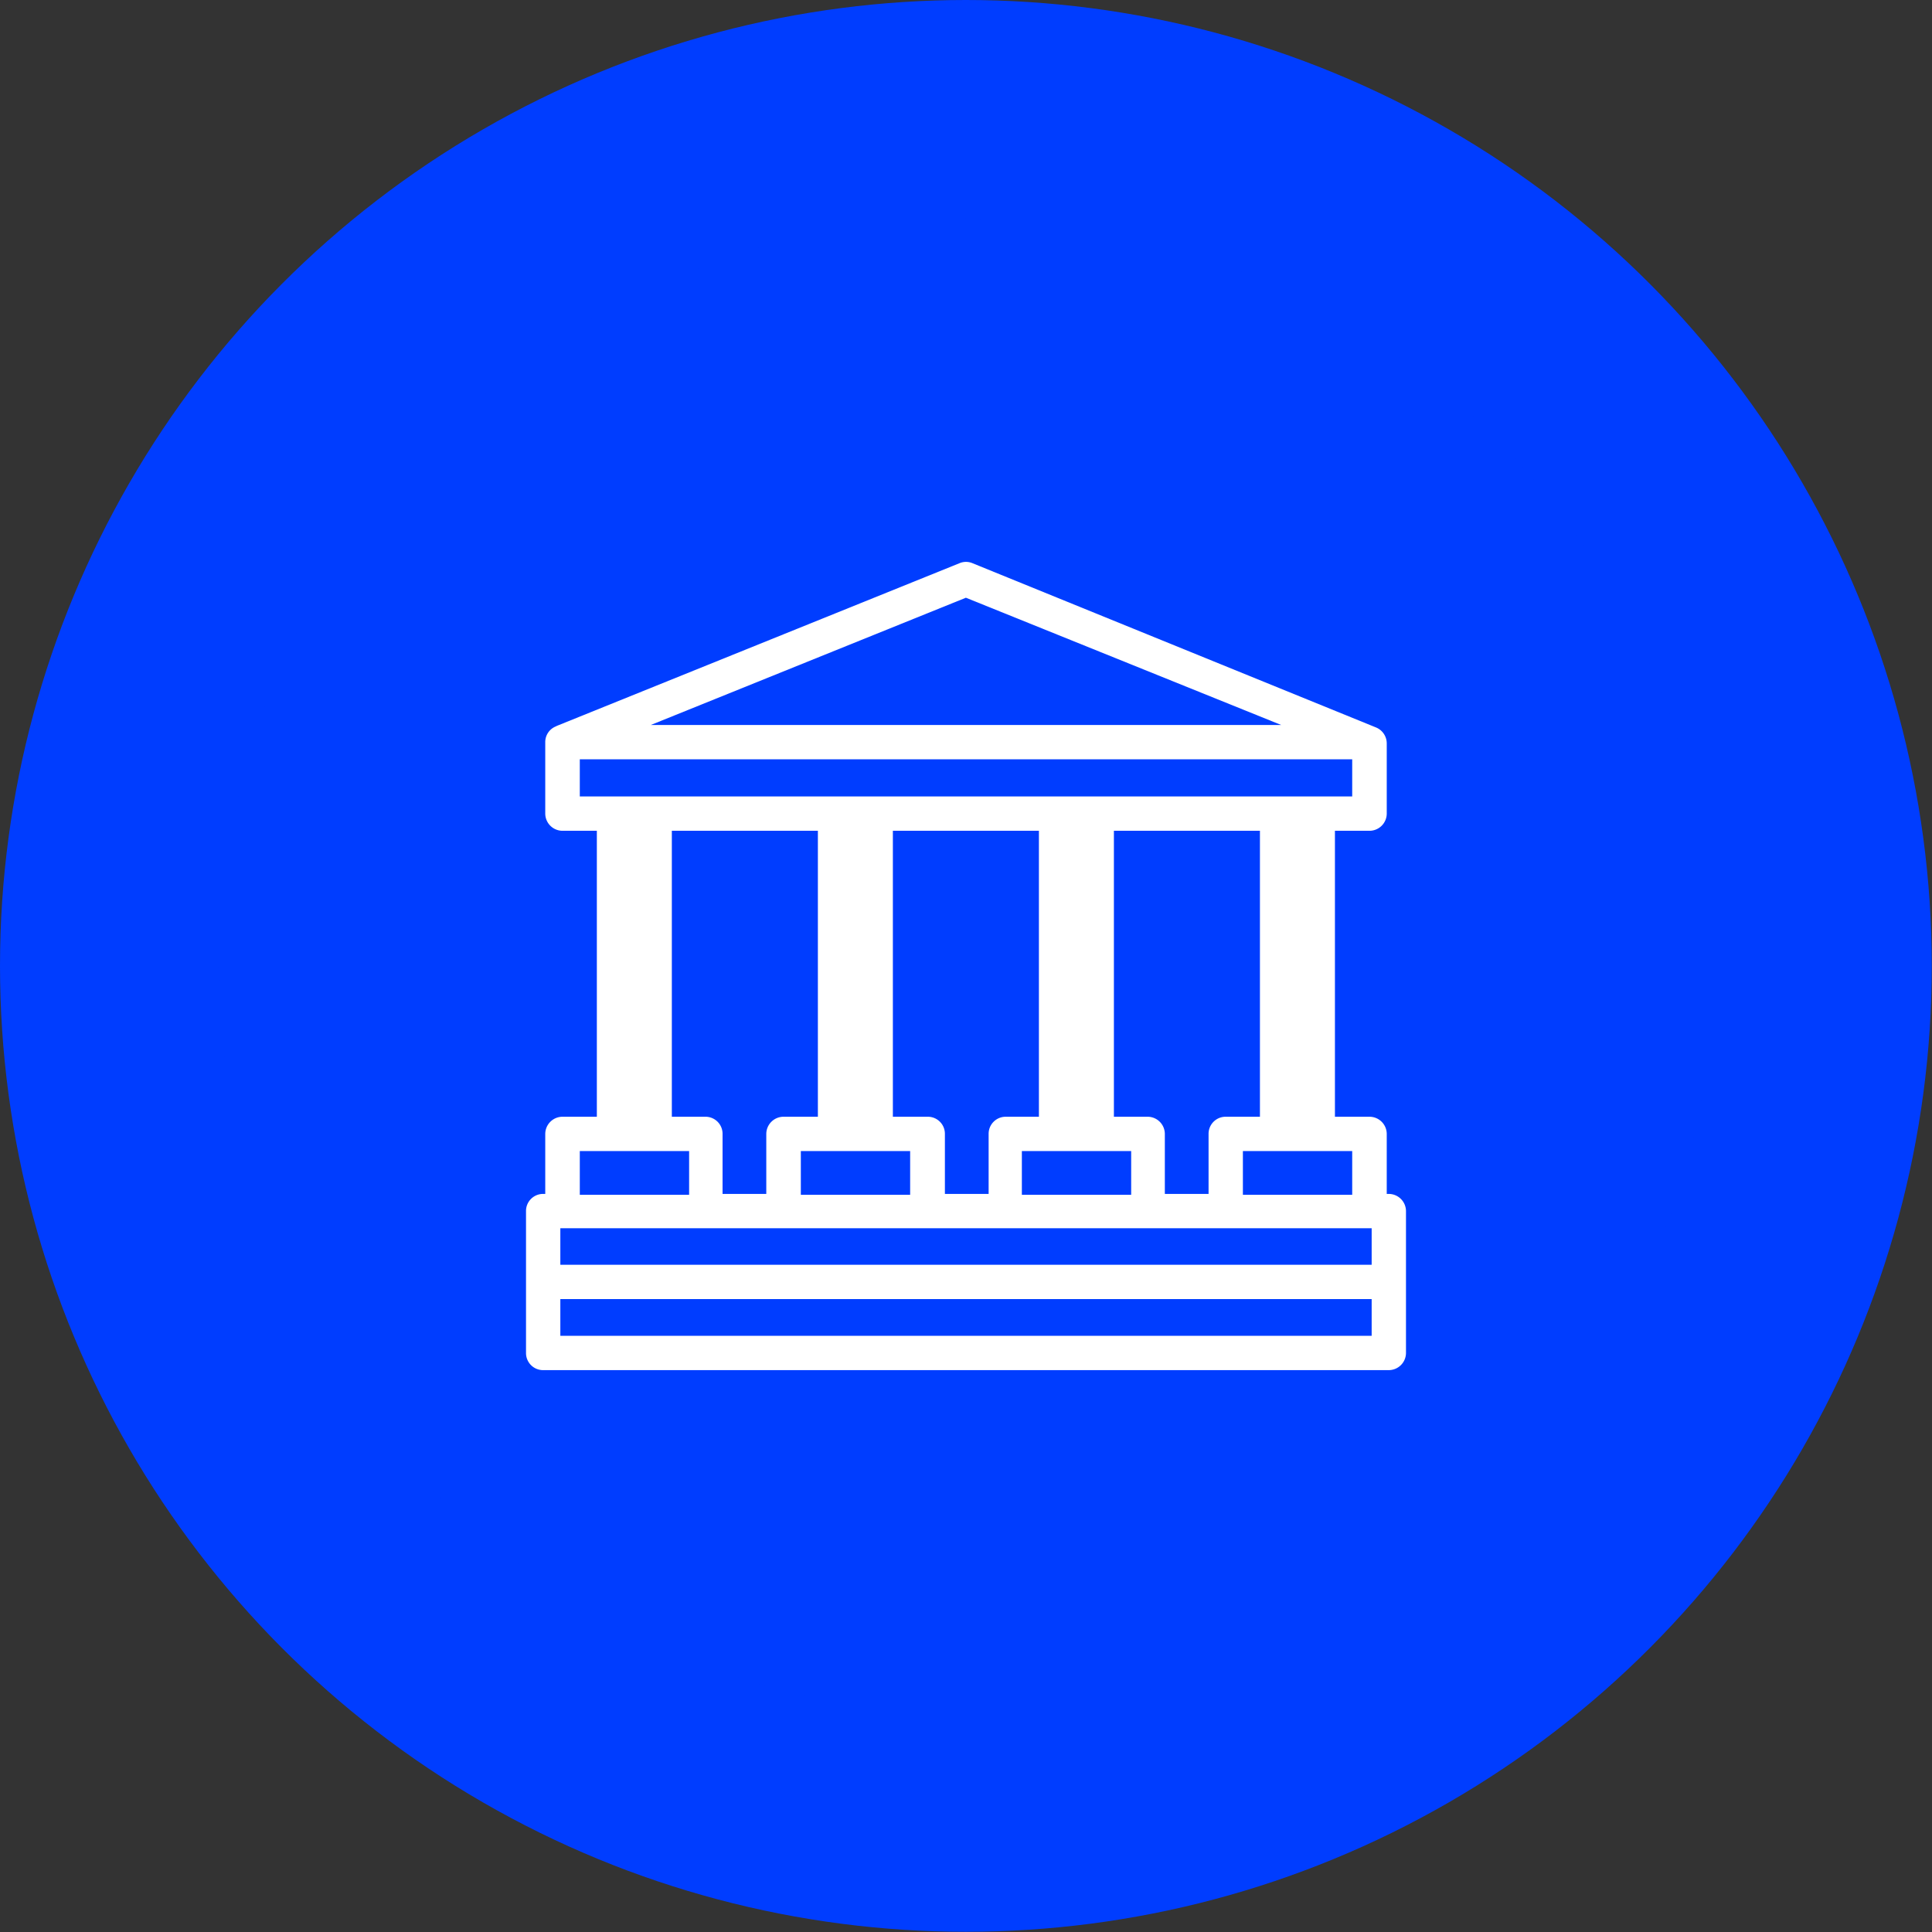 <svg xmlns="http://www.w3.org/2000/svg" width="88.37" height="88.37" viewBox="0 0 88.37 88.37"><rect x="0" y="0" width="88.37" height="88.37" fill="#333333" stroke="none"/><defs><style>.e291b8bb-5d60-4590-95ad-556f0ada1efe{fill:#003dff;stroke:#003dff;stroke-miterlimit:10;stroke-width:10px;}.bff30747-9838-42a6-a0f1-9b6559cfbbfc{fill:#fff;}</style></defs><g id="e776e32a-abf7-4cde-86d1-9a88616607c2" data-name="Capa 2"><g id="a2eb75ad-3e38-4151-9ce4-165361297a7c" data-name="Capa 1"><circle class="e291b8bb-5d60-4590-95ad-556f0ada1efe" cx="44.18" cy="44.18" r="39.18"/><rect class="bff30747-9838-42a6-a0f1-9b6559cfbbfc" x="27.3" y="37.22" width="3.43" height="14.65"/><rect class="bff30747-9838-42a6-a0f1-9b6559cfbbfc" x="37.41" y="37.22" width="3.43" height="14.65"/><rect class="bff30747-9838-42a6-a0f1-9b6559cfbbfc" x="47.52" y="37.22" width="3.43" height="14.65"/><rect class="bff30747-9838-42a6-a0f1-9b6559cfbbfc" x="57.63" y="37.22" width="3.43" height="14.65"/><path class="bff30747-9838-42a6-a0f1-9b6559cfbbfc" d="M25.44,33.22a.77.77,0,0,0-.5.73v3.27a.79.79,0,0,0,.79.78H62.64a.79.79,0,0,0,.79-.78V34h0a.79.79,0,0,0-.5-.73h0L44.48,25.76a.76.76,0,0,0-.59,0L25.45,33.21Zm36.41,3.21H26.52v-1.7H61.85ZM44.18,27.34,58.6,33.16H29.77Z"/><path class="bff30747-9838-42a6-a0f1-9b6559cfbbfc" d="M63.52,54.61h-.09V51.87a.79.79,0,0,0-.79-.79H56.06a.78.78,0,0,0-.78.79v2.74h-2V51.87a.79.79,0,0,0-.79-.79H46a.78.78,0,0,0-.78.79v2.74h-2V51.87a.78.78,0,0,0-.78-.79H35.84a.79.79,0,0,0-.79.79v2.74h-2V51.87a.78.78,0,0,0-.78-.79H25.73a.79.79,0,0,0-.79.79v2.74h-.1a.78.78,0,0,0-.78.79v6.48a.78.78,0,0,0,.78.79H63.52a.79.79,0,0,0,.79-.79V55.4a.79.79,0,0,0-.79-.79ZM25.63,56.18H62.74v1.67H25.63Zm31.22-3.53h5v2h-5Zm-10.11,0h5v2h-5Zm-10.11,0h5v2h-5Zm-10.11,0h5v2h-5ZM62.74,61.1H25.63V59.42H62.74Z"/></g></g></svg>